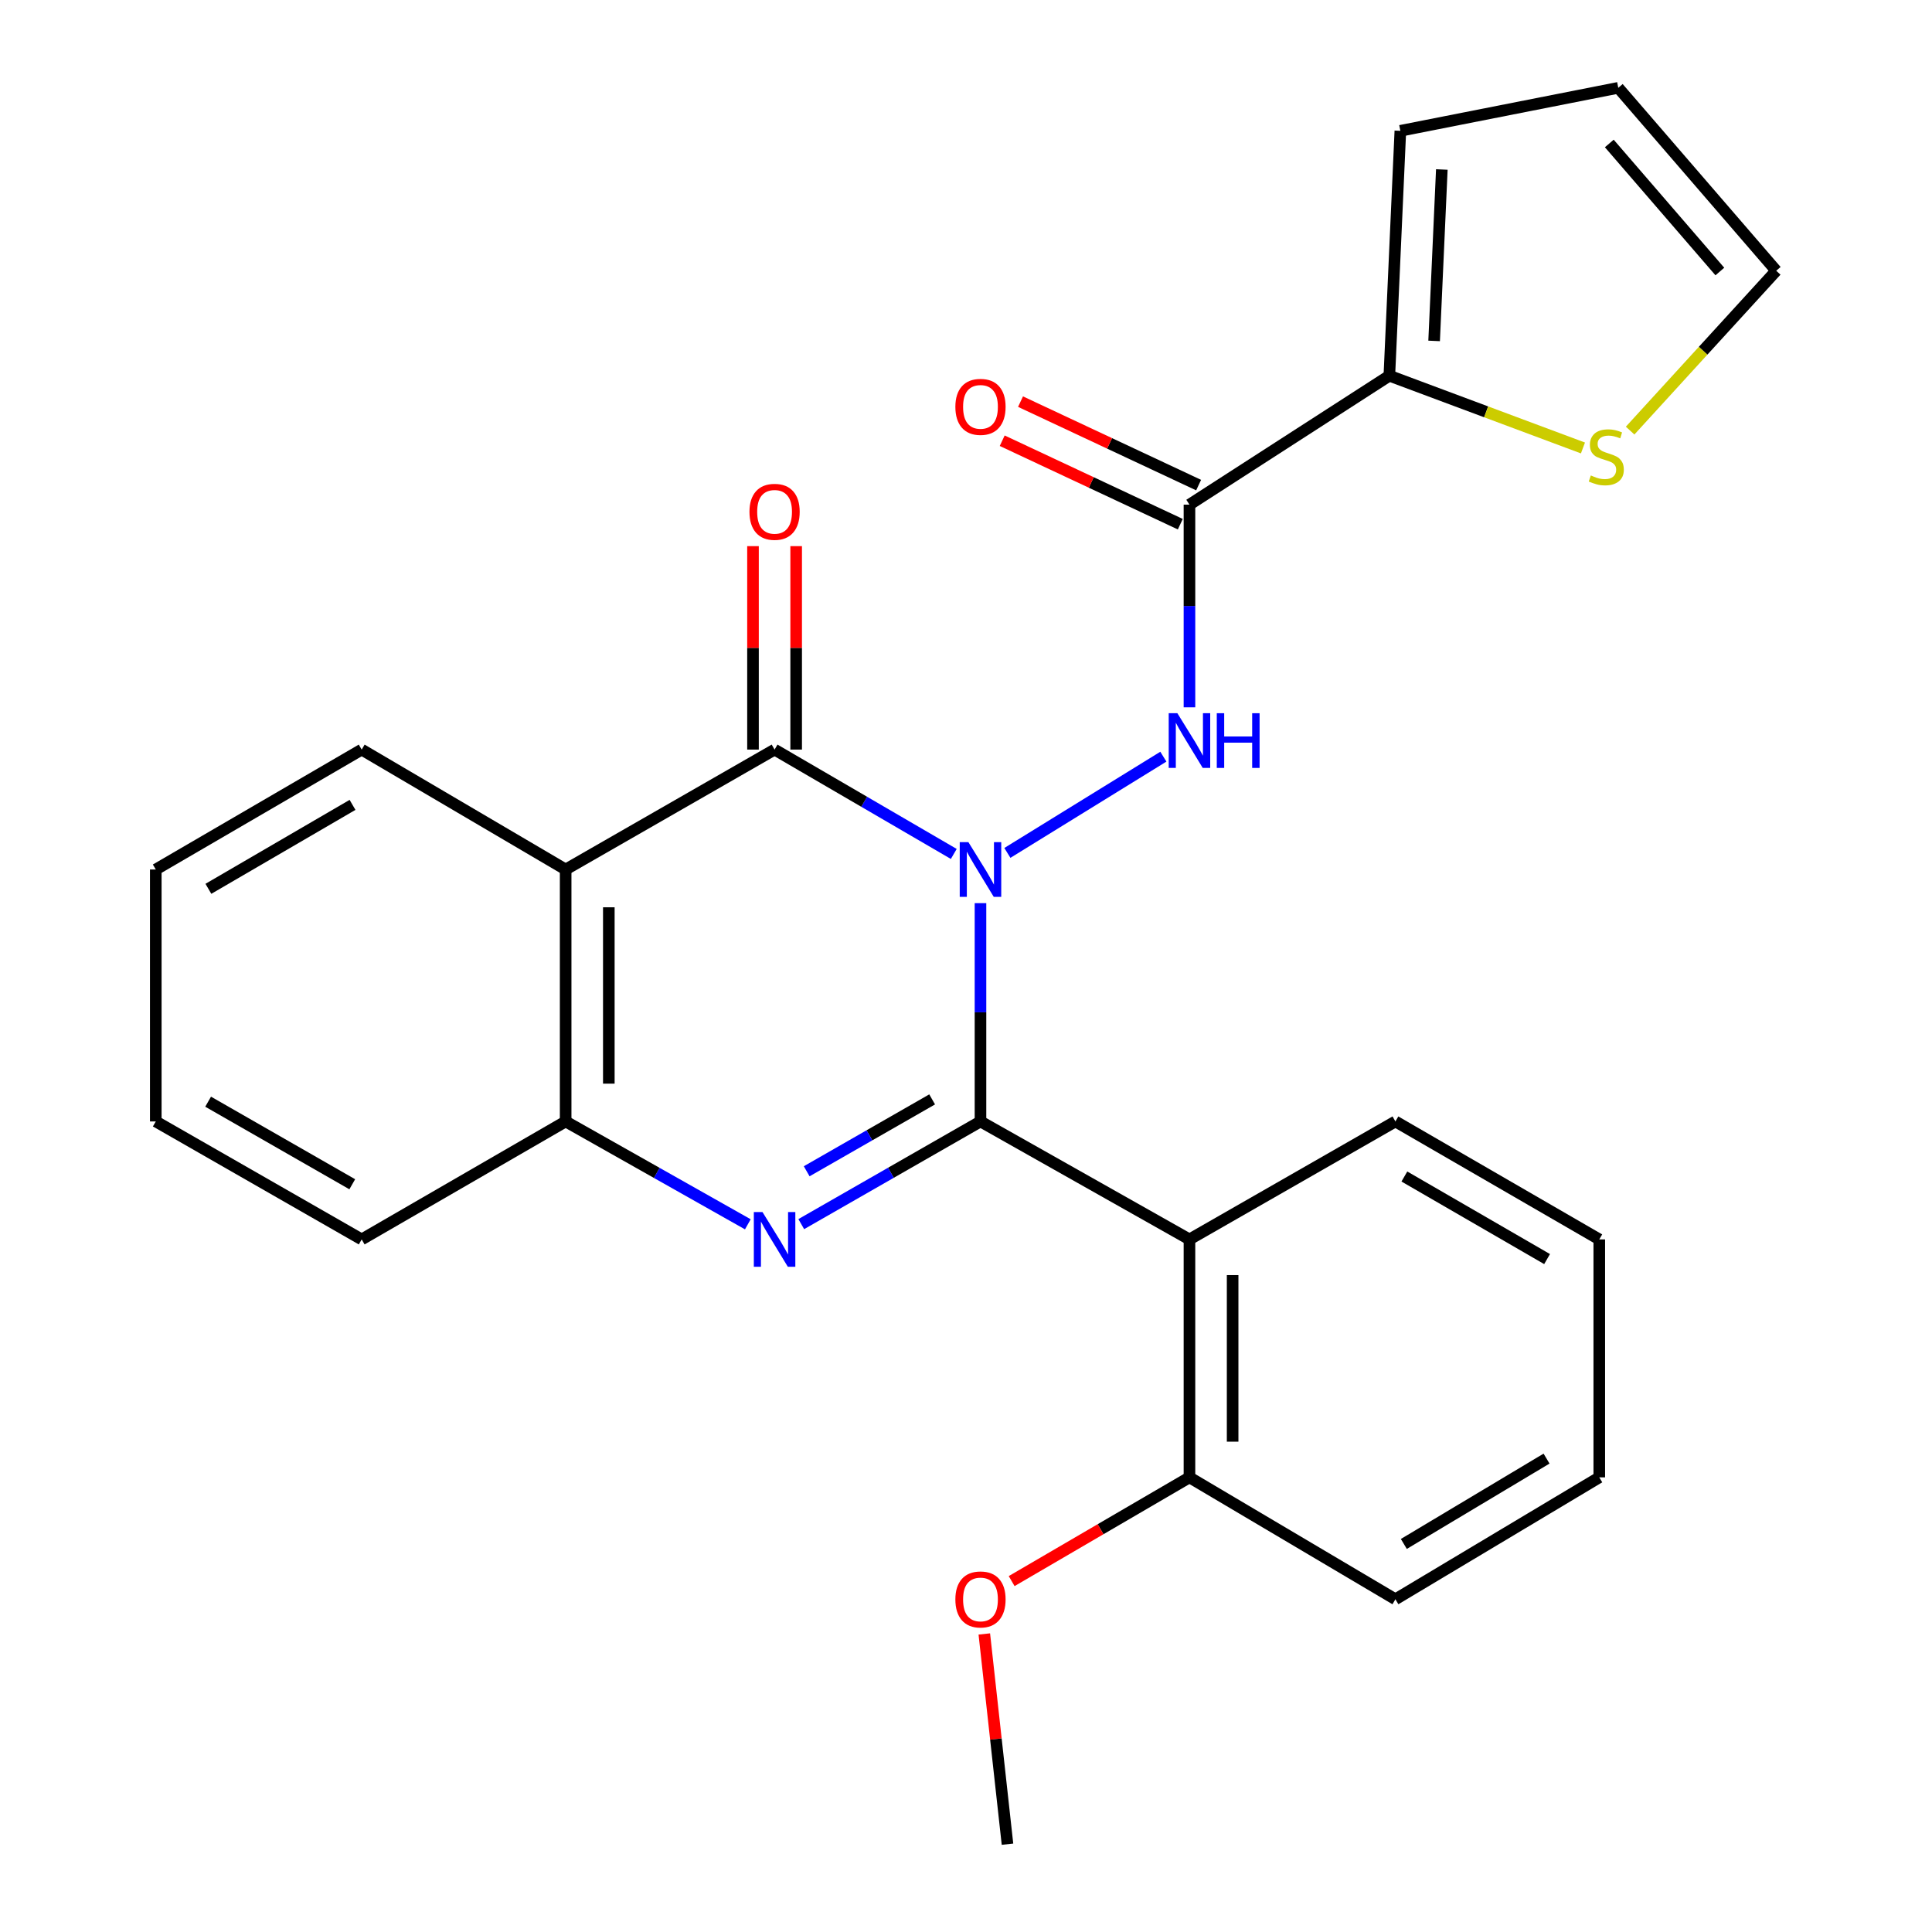 <?xml version='1.0' encoding='iso-8859-1'?>
<svg version='1.1' baseProfile='full'
              xmlns='http://www.w3.org/2000/svg'
                      xmlns:rdkit='http://www.rdkit.org/xml'
                      xmlns:xlink='http://www.w3.org/1999/xlink'
                  xml:space='preserve'
width='1000px' height='1000px' viewBox='0 0 1000 1000'>
<!-- END OF HEADER -->
<rect style='opacity:1.0;fill:#FFFFFF;stroke:none' width='1000' height='1000' x='0' y='0'> </rect>
<path class='bond-0' d='M 507.497,467.471 L 507.497,523.965' style='fill:none;fill-rule:evenodd;stroke:#0000FF;stroke-width:6px;stroke-linecap:butt;stroke-linejoin:miter;stroke-opacity:1' />
<path class='bond-0' d='M 507.497,523.965 L 507.497,580.46' style='fill:none;fill-rule:evenodd;stroke:#000000;stroke-width:6px;stroke-linecap:butt;stroke-linejoin:miter;stroke-opacity:1' />
<path class='bond-1' d='M 493.674,442.001 L 447.297,414.994' style='fill:none;fill-rule:evenodd;stroke:#0000FF;stroke-width:6px;stroke-linecap:butt;stroke-linejoin:miter;stroke-opacity:1' />
<path class='bond-1' d='M 447.297,414.994 L 400.921,387.987' style='fill:none;fill-rule:evenodd;stroke:#000000;stroke-width:6px;stroke-linecap:butt;stroke-linejoin:miter;stroke-opacity:1' />
<path class='bond-3' d='M 521.415,441.465 L 602.154,391.653' style='fill:none;fill-rule:evenodd;stroke:#0000FF;stroke-width:6px;stroke-linecap:butt;stroke-linejoin:miter;stroke-opacity:1' />
<path class='bond-2' d='M 507.497,580.46 L 461.114,607.033' style='fill:none;fill-rule:evenodd;stroke:#000000;stroke-width:6px;stroke-linecap:butt;stroke-linejoin:miter;stroke-opacity:1' />
<path class='bond-2' d='M 461.114,607.033 L 414.731,633.606' style='fill:none;fill-rule:evenodd;stroke:#0000FF;stroke-width:6px;stroke-linecap:butt;stroke-linejoin:miter;stroke-opacity:1' />
<path class='bond-2' d='M 482.476,569.045 L 450.008,587.646' style='fill:none;fill-rule:evenodd;stroke:#000000;stroke-width:6px;stroke-linecap:butt;stroke-linejoin:miter;stroke-opacity:1' />
<path class='bond-2' d='M 450.008,587.646 L 417.539,606.248' style='fill:none;fill-rule:evenodd;stroke:#0000FF;stroke-width:6px;stroke-linecap:butt;stroke-linejoin:miter;stroke-opacity:1' />
<path class='bond-5' d='M 507.497,580.46 L 615.663,641.519' style='fill:none;fill-rule:evenodd;stroke:#000000;stroke-width:6px;stroke-linecap:butt;stroke-linejoin:miter;stroke-opacity:1' />
<path class='bond-4' d='M 400.921,387.987 L 292.78,450.051' style='fill:none;fill-rule:evenodd;stroke:#000000;stroke-width:6px;stroke-linecap:butt;stroke-linejoin:miter;stroke-opacity:1' />
<path class='bond-10' d='M 412.092,387.987 L 412.092,335.332' style='fill:none;fill-rule:evenodd;stroke:#000000;stroke-width:6px;stroke-linecap:butt;stroke-linejoin:miter;stroke-opacity:1' />
<path class='bond-10' d='M 412.092,335.332 L 412.092,282.678' style='fill:none;fill-rule:evenodd;stroke:#FF0000;stroke-width:6px;stroke-linecap:butt;stroke-linejoin:miter;stroke-opacity:1' />
<path class='bond-10' d='M 389.749,387.987 L 389.749,335.332' style='fill:none;fill-rule:evenodd;stroke:#000000;stroke-width:6px;stroke-linecap:butt;stroke-linejoin:miter;stroke-opacity:1' />
<path class='bond-10' d='M 389.749,335.332 L 389.749,282.678' style='fill:none;fill-rule:evenodd;stroke:#FF0000;stroke-width:6px;stroke-linecap:butt;stroke-linejoin:miter;stroke-opacity:1' />
<path class='bond-26' d='M 387.076,633.702 L 339.928,607.081' style='fill:none;fill-rule:evenodd;stroke:#0000FF;stroke-width:6px;stroke-linecap:butt;stroke-linejoin:miter;stroke-opacity:1' />
<path class='bond-26' d='M 339.928,607.081 L 292.78,580.46' style='fill:none;fill-rule:evenodd;stroke:#000000;stroke-width:6px;stroke-linecap:butt;stroke-linejoin:miter;stroke-opacity:1' />
<path class='bond-6' d='M 615.663,366.106 L 615.663,313.654' style='fill:none;fill-rule:evenodd;stroke:#0000FF;stroke-width:6px;stroke-linecap:butt;stroke-linejoin:miter;stroke-opacity:1' />
<path class='bond-6' d='M 615.663,313.654 L 615.663,261.202' style='fill:none;fill-rule:evenodd;stroke:#000000;stroke-width:6px;stroke-linecap:butt;stroke-linejoin:miter;stroke-opacity:1' />
<path class='bond-7' d='M 292.78,450.051 L 292.78,580.46' style='fill:none;fill-rule:evenodd;stroke:#000000;stroke-width:6px;stroke-linecap:butt;stroke-linejoin:miter;stroke-opacity:1' />
<path class='bond-7' d='M 315.123,469.612 L 315.123,560.899' style='fill:none;fill-rule:evenodd;stroke:#000000;stroke-width:6px;stroke-linecap:butt;stroke-linejoin:miter;stroke-opacity:1' />
<path class='bond-16' d='M 292.78,450.051 L 187.209,387.987' style='fill:none;fill-rule:evenodd;stroke:#000000;stroke-width:6px;stroke-linecap:butt;stroke-linejoin:miter;stroke-opacity:1' />
<path class='bond-11' d='M 615.663,641.519 L 615.663,764.679' style='fill:none;fill-rule:evenodd;stroke:#000000;stroke-width:6px;stroke-linecap:butt;stroke-linejoin:miter;stroke-opacity:1' />
<path class='bond-11' d='M 638.006,659.993 L 638.006,746.205' style='fill:none;fill-rule:evenodd;stroke:#000000;stroke-width:6px;stroke-linecap:butt;stroke-linejoin:miter;stroke-opacity:1' />
<path class='bond-17' d='M 615.663,641.519 L 722.264,580.46' style='fill:none;fill-rule:evenodd;stroke:#000000;stroke-width:6px;stroke-linecap:butt;stroke-linejoin:miter;stroke-opacity:1' />
<path class='bond-8' d='M 615.663,261.202 L 719.124,194.471' style='fill:none;fill-rule:evenodd;stroke:#000000;stroke-width:6px;stroke-linecap:butt;stroke-linejoin:miter;stroke-opacity:1' />
<path class='bond-12' d='M 620.404,251.086 L 574.314,229.485' style='fill:none;fill-rule:evenodd;stroke:#000000;stroke-width:6px;stroke-linecap:butt;stroke-linejoin:miter;stroke-opacity:1' />
<path class='bond-12' d='M 574.314,229.485 L 528.225,207.885' style='fill:none;fill-rule:evenodd;stroke:#FF0000;stroke-width:6px;stroke-linecap:butt;stroke-linejoin:miter;stroke-opacity:1' />
<path class='bond-12' d='M 610.922,271.318 L 564.832,249.717' style='fill:none;fill-rule:evenodd;stroke:#000000;stroke-width:6px;stroke-linecap:butt;stroke-linejoin:miter;stroke-opacity:1' />
<path class='bond-12' d='M 564.832,249.717 L 518.743,228.116' style='fill:none;fill-rule:evenodd;stroke:#FF0000;stroke-width:6px;stroke-linecap:butt;stroke-linejoin:miter;stroke-opacity:1' />
<path class='bond-19' d='M 292.78,580.46 L 187.209,641.519' style='fill:none;fill-rule:evenodd;stroke:#000000;stroke-width:6px;stroke-linecap:butt;stroke-linejoin:miter;stroke-opacity:1' />
<path class='bond-9' d='M 719.124,194.471 L 769.229,213.17' style='fill:none;fill-rule:evenodd;stroke:#000000;stroke-width:6px;stroke-linecap:butt;stroke-linejoin:miter;stroke-opacity:1' />
<path class='bond-9' d='M 769.229,213.17 L 819.334,231.869' style='fill:none;fill-rule:evenodd;stroke:#CCCC00;stroke-width:6px;stroke-linecap:butt;stroke-linejoin:miter;stroke-opacity:1' />
<path class='bond-13' d='M 719.124,194.471 L 724.821,67.711' style='fill:none;fill-rule:evenodd;stroke:#000000;stroke-width:6px;stroke-linecap:butt;stroke-linejoin:miter;stroke-opacity:1' />
<path class='bond-13' d='M 742.299,176.46 L 746.287,87.728' style='fill:none;fill-rule:evenodd;stroke:#000000;stroke-width:6px;stroke-linecap:butt;stroke-linejoin:miter;stroke-opacity:1' />
<path class='bond-14' d='M 843.75,222.875 L 881.559,181.508' style='fill:none;fill-rule:evenodd;stroke:#CCCC00;stroke-width:6px;stroke-linecap:butt;stroke-linejoin:miter;stroke-opacity:1' />
<path class='bond-14' d='M 881.559,181.508 L 919.367,140.14' style='fill:none;fill-rule:evenodd;stroke:#000000;stroke-width:6px;stroke-linecap:butt;stroke-linejoin:miter;stroke-opacity:1' />
<path class='bond-18' d='M 615.663,764.679 L 569.645,791.527' style='fill:none;fill-rule:evenodd;stroke:#000000;stroke-width:6px;stroke-linecap:butt;stroke-linejoin:miter;stroke-opacity:1' />
<path class='bond-18' d='M 569.645,791.527 L 523.628,818.374' style='fill:none;fill-rule:evenodd;stroke:#FF0000;stroke-width:6px;stroke-linecap:butt;stroke-linejoin:miter;stroke-opacity:1' />
<path class='bond-20' d='M 615.663,764.679 L 722.264,827.786' style='fill:none;fill-rule:evenodd;stroke:#000000;stroke-width:6px;stroke-linecap:butt;stroke-linejoin:miter;stroke-opacity:1' />
<path class='bond-15' d='M 724.821,67.711 L 837.617,45.455' style='fill:none;fill-rule:evenodd;stroke:#000000;stroke-width:6px;stroke-linecap:butt;stroke-linejoin:miter;stroke-opacity:1' />
<path class='bond-27' d='M 919.367,140.14 L 837.617,45.455' style='fill:none;fill-rule:evenodd;stroke:#000000;stroke-width:6px;stroke-linecap:butt;stroke-linejoin:miter;stroke-opacity:1' />
<path class='bond-27' d='M 890.193,140.538 L 832.967,74.259' style='fill:none;fill-rule:evenodd;stroke:#000000;stroke-width:6px;stroke-linecap:butt;stroke-linejoin:miter;stroke-opacity:1' />
<path class='bond-22' d='M 187.209,387.987 L 80.632,450.051' style='fill:none;fill-rule:evenodd;stroke:#000000;stroke-width:6px;stroke-linecap:butt;stroke-linejoin:miter;stroke-opacity:1' />
<path class='bond-22' d='M 182.466,416.604 L 107.863,460.049' style='fill:none;fill-rule:evenodd;stroke:#000000;stroke-width:6px;stroke-linecap:butt;stroke-linejoin:miter;stroke-opacity:1' />
<path class='bond-23' d='M 722.264,580.46 L 827.786,641.519' style='fill:none;fill-rule:evenodd;stroke:#000000;stroke-width:6px;stroke-linecap:butt;stroke-linejoin:miter;stroke-opacity:1' />
<path class='bond-23' d='M 726.902,608.958 L 800.767,651.699' style='fill:none;fill-rule:evenodd;stroke:#000000;stroke-width:6px;stroke-linecap:butt;stroke-linejoin:miter;stroke-opacity:1' />
<path class='bond-21' d='M 509.476,845.734 L 515.475,900.14' style='fill:none;fill-rule:evenodd;stroke:#FF0000;stroke-width:6px;stroke-linecap:butt;stroke-linejoin:miter;stroke-opacity:1' />
<path class='bond-21' d='M 515.475,900.14 L 521.474,954.545' style='fill:none;fill-rule:evenodd;stroke:#000000;stroke-width:6px;stroke-linecap:butt;stroke-linejoin:miter;stroke-opacity:1' />
<path class='bond-28' d='M 187.209,641.519 L 80.632,580.46' style='fill:none;fill-rule:evenodd;stroke:#000000;stroke-width:6px;stroke-linecap:butt;stroke-linejoin:miter;stroke-opacity:1' />
<path class='bond-28' d='M 182.33,612.973 L 107.726,570.232' style='fill:none;fill-rule:evenodd;stroke:#000000;stroke-width:6px;stroke-linecap:butt;stroke-linejoin:miter;stroke-opacity:1' />
<path class='bond-29' d='M 722.264,827.786 L 827.786,764.679' style='fill:none;fill-rule:evenodd;stroke:#000000;stroke-width:6px;stroke-linecap:butt;stroke-linejoin:miter;stroke-opacity:1' />
<path class='bond-29' d='M 726.624,799.144 L 800.49,754.969' style='fill:none;fill-rule:evenodd;stroke:#000000;stroke-width:6px;stroke-linecap:butt;stroke-linejoin:miter;stroke-opacity:1' />
<path class='bond-24' d='M 80.632,450.051 L 80.632,580.46' style='fill:none;fill-rule:evenodd;stroke:#000000;stroke-width:6px;stroke-linecap:butt;stroke-linejoin:miter;stroke-opacity:1' />
<path class='bond-25' d='M 827.786,641.519 L 827.786,764.679' style='fill:none;fill-rule:evenodd;stroke:#000000;stroke-width:6px;stroke-linecap:butt;stroke-linejoin:miter;stroke-opacity:1' />
<path  class='atom-0' d='M 501.237 435.891
L 510.517 450.891
Q 511.437 452.371, 512.917 455.051
Q 514.397 457.731, 514.477 457.891
L 514.477 435.891
L 518.237 435.891
L 518.237 464.211
L 514.357 464.211
L 504.397 447.811
Q 503.237 445.891, 501.997 443.691
Q 500.797 441.491, 500.437 440.811
L 500.437 464.211
L 496.757 464.211
L 496.757 435.891
L 501.237 435.891
' fill='#0000FF'/>
<path  class='atom-3' d='M 394.661 627.359
L 403.941 642.359
Q 404.861 643.839, 406.341 646.519
Q 407.821 649.199, 407.901 649.359
L 407.901 627.359
L 411.661 627.359
L 411.661 655.679
L 407.781 655.679
L 397.821 639.279
Q 396.661 637.359, 395.421 635.159
Q 394.221 632.959, 393.861 632.279
L 393.861 655.679
L 390.181 655.679
L 390.181 627.359
L 394.661 627.359
' fill='#0000FF'/>
<path  class='atom-4' d='M 609.403 369.159
L 618.683 384.159
Q 619.603 385.639, 621.083 388.319
Q 622.563 390.999, 622.643 391.159
L 622.643 369.159
L 626.403 369.159
L 626.403 397.479
L 622.523 397.479
L 612.563 381.079
Q 611.403 379.159, 610.163 376.959
Q 608.963 374.759, 608.603 374.079
L 608.603 397.479
L 604.923 397.479
L 604.923 369.159
L 609.403 369.159
' fill='#0000FF'/>
<path  class='atom-4' d='M 629.803 369.159
L 633.643 369.159
L 633.643 381.199
L 648.123 381.199
L 648.123 369.159
L 651.963 369.159
L 651.963 397.479
L 648.123 397.479
L 648.123 384.399
L 633.643 384.399
L 633.643 397.479
L 629.803 397.479
L 629.803 369.159
' fill='#0000FF'/>
<path  class='atom-10' d='M 823.41 246.096
Q 823.73 246.216, 825.05 246.776
Q 826.37 247.336, 827.81 247.696
Q 829.29 248.016, 830.73 248.016
Q 833.41 248.016, 834.97 246.736
Q 836.53 245.416, 836.53 243.136
Q 836.53 241.576, 835.73 240.616
Q 834.97 239.656, 833.77 239.136
Q 832.57 238.616, 830.57 238.016
Q 828.05 237.256, 826.53 236.536
Q 825.05 235.816, 823.97 234.296
Q 822.93 232.776, 822.93 230.216
Q 822.93 226.656, 825.33 224.456
Q 827.77 222.256, 832.57 222.256
Q 835.85 222.256, 839.57 223.816
L 838.65 226.896
Q 835.25 225.496, 832.69 225.496
Q 829.93 225.496, 828.41 226.656
Q 826.89 227.776, 826.93 229.736
Q 826.93 231.256, 827.69 232.176
Q 828.49 233.096, 829.61 233.616
Q 830.77 234.136, 832.69 234.736
Q 835.25 235.536, 836.77 236.336
Q 838.29 237.136, 839.37 238.776
Q 840.49 240.376, 840.49 243.136
Q 840.49 247.056, 837.85 249.176
Q 835.25 251.256, 830.89 251.256
Q 828.37 251.256, 826.45 250.696
Q 824.57 250.176, 822.33 249.256
L 823.41 246.096
' fill='#CCCC00'/>
<path  class='atom-11' d='M 387.921 264.919
Q 387.921 258.119, 391.281 254.319
Q 394.641 250.519, 400.921 250.519
Q 407.201 250.519, 410.561 254.319
Q 413.921 258.119, 413.921 264.919
Q 413.921 271.799, 410.521 275.719
Q 407.121 279.599, 400.921 279.599
Q 394.681 279.599, 391.281 275.719
Q 387.921 271.839, 387.921 264.919
M 400.921 276.399
Q 405.241 276.399, 407.561 273.519
Q 409.921 270.599, 409.921 264.919
Q 409.921 259.359, 407.561 256.559
Q 405.241 253.719, 400.921 253.719
Q 396.601 253.719, 394.241 256.519
Q 391.921 259.319, 391.921 264.919
Q 391.921 270.639, 394.241 273.519
Q 396.601 276.399, 400.921 276.399
' fill='#FF0000'/>
<path  class='atom-13' d='M 494.497 210.588
Q 494.497 203.788, 497.857 199.988
Q 501.217 196.188, 507.497 196.188
Q 513.777 196.188, 517.137 199.988
Q 520.497 203.788, 520.497 210.588
Q 520.497 217.468, 517.097 221.388
Q 513.697 225.268, 507.497 225.268
Q 501.257 225.268, 497.857 221.388
Q 494.497 217.508, 494.497 210.588
M 507.497 222.068
Q 511.817 222.068, 514.137 219.188
Q 516.497 216.268, 516.497 210.588
Q 516.497 205.028, 514.137 202.228
Q 511.817 199.388, 507.497 199.388
Q 503.177 199.388, 500.817 202.188
Q 498.497 204.988, 498.497 210.588
Q 498.497 216.308, 500.817 219.188
Q 503.177 222.068, 507.497 222.068
' fill='#FF0000'/>
<path  class='atom-19' d='M 494.497 827.866
Q 494.497 821.066, 497.857 817.266
Q 501.217 813.466, 507.497 813.466
Q 513.777 813.466, 517.137 817.266
Q 520.497 821.066, 520.497 827.866
Q 520.497 834.746, 517.097 838.666
Q 513.697 842.546, 507.497 842.546
Q 501.257 842.546, 497.857 838.666
Q 494.497 834.786, 494.497 827.866
M 507.497 839.346
Q 511.817 839.346, 514.137 836.466
Q 516.497 833.546, 516.497 827.866
Q 516.497 822.306, 514.137 819.506
Q 511.817 816.666, 507.497 816.666
Q 503.177 816.666, 500.817 819.466
Q 498.497 822.266, 498.497 827.866
Q 498.497 833.586, 500.817 836.466
Q 503.177 839.346, 507.497 839.346
' fill='#FF0000'/>
</svg>
